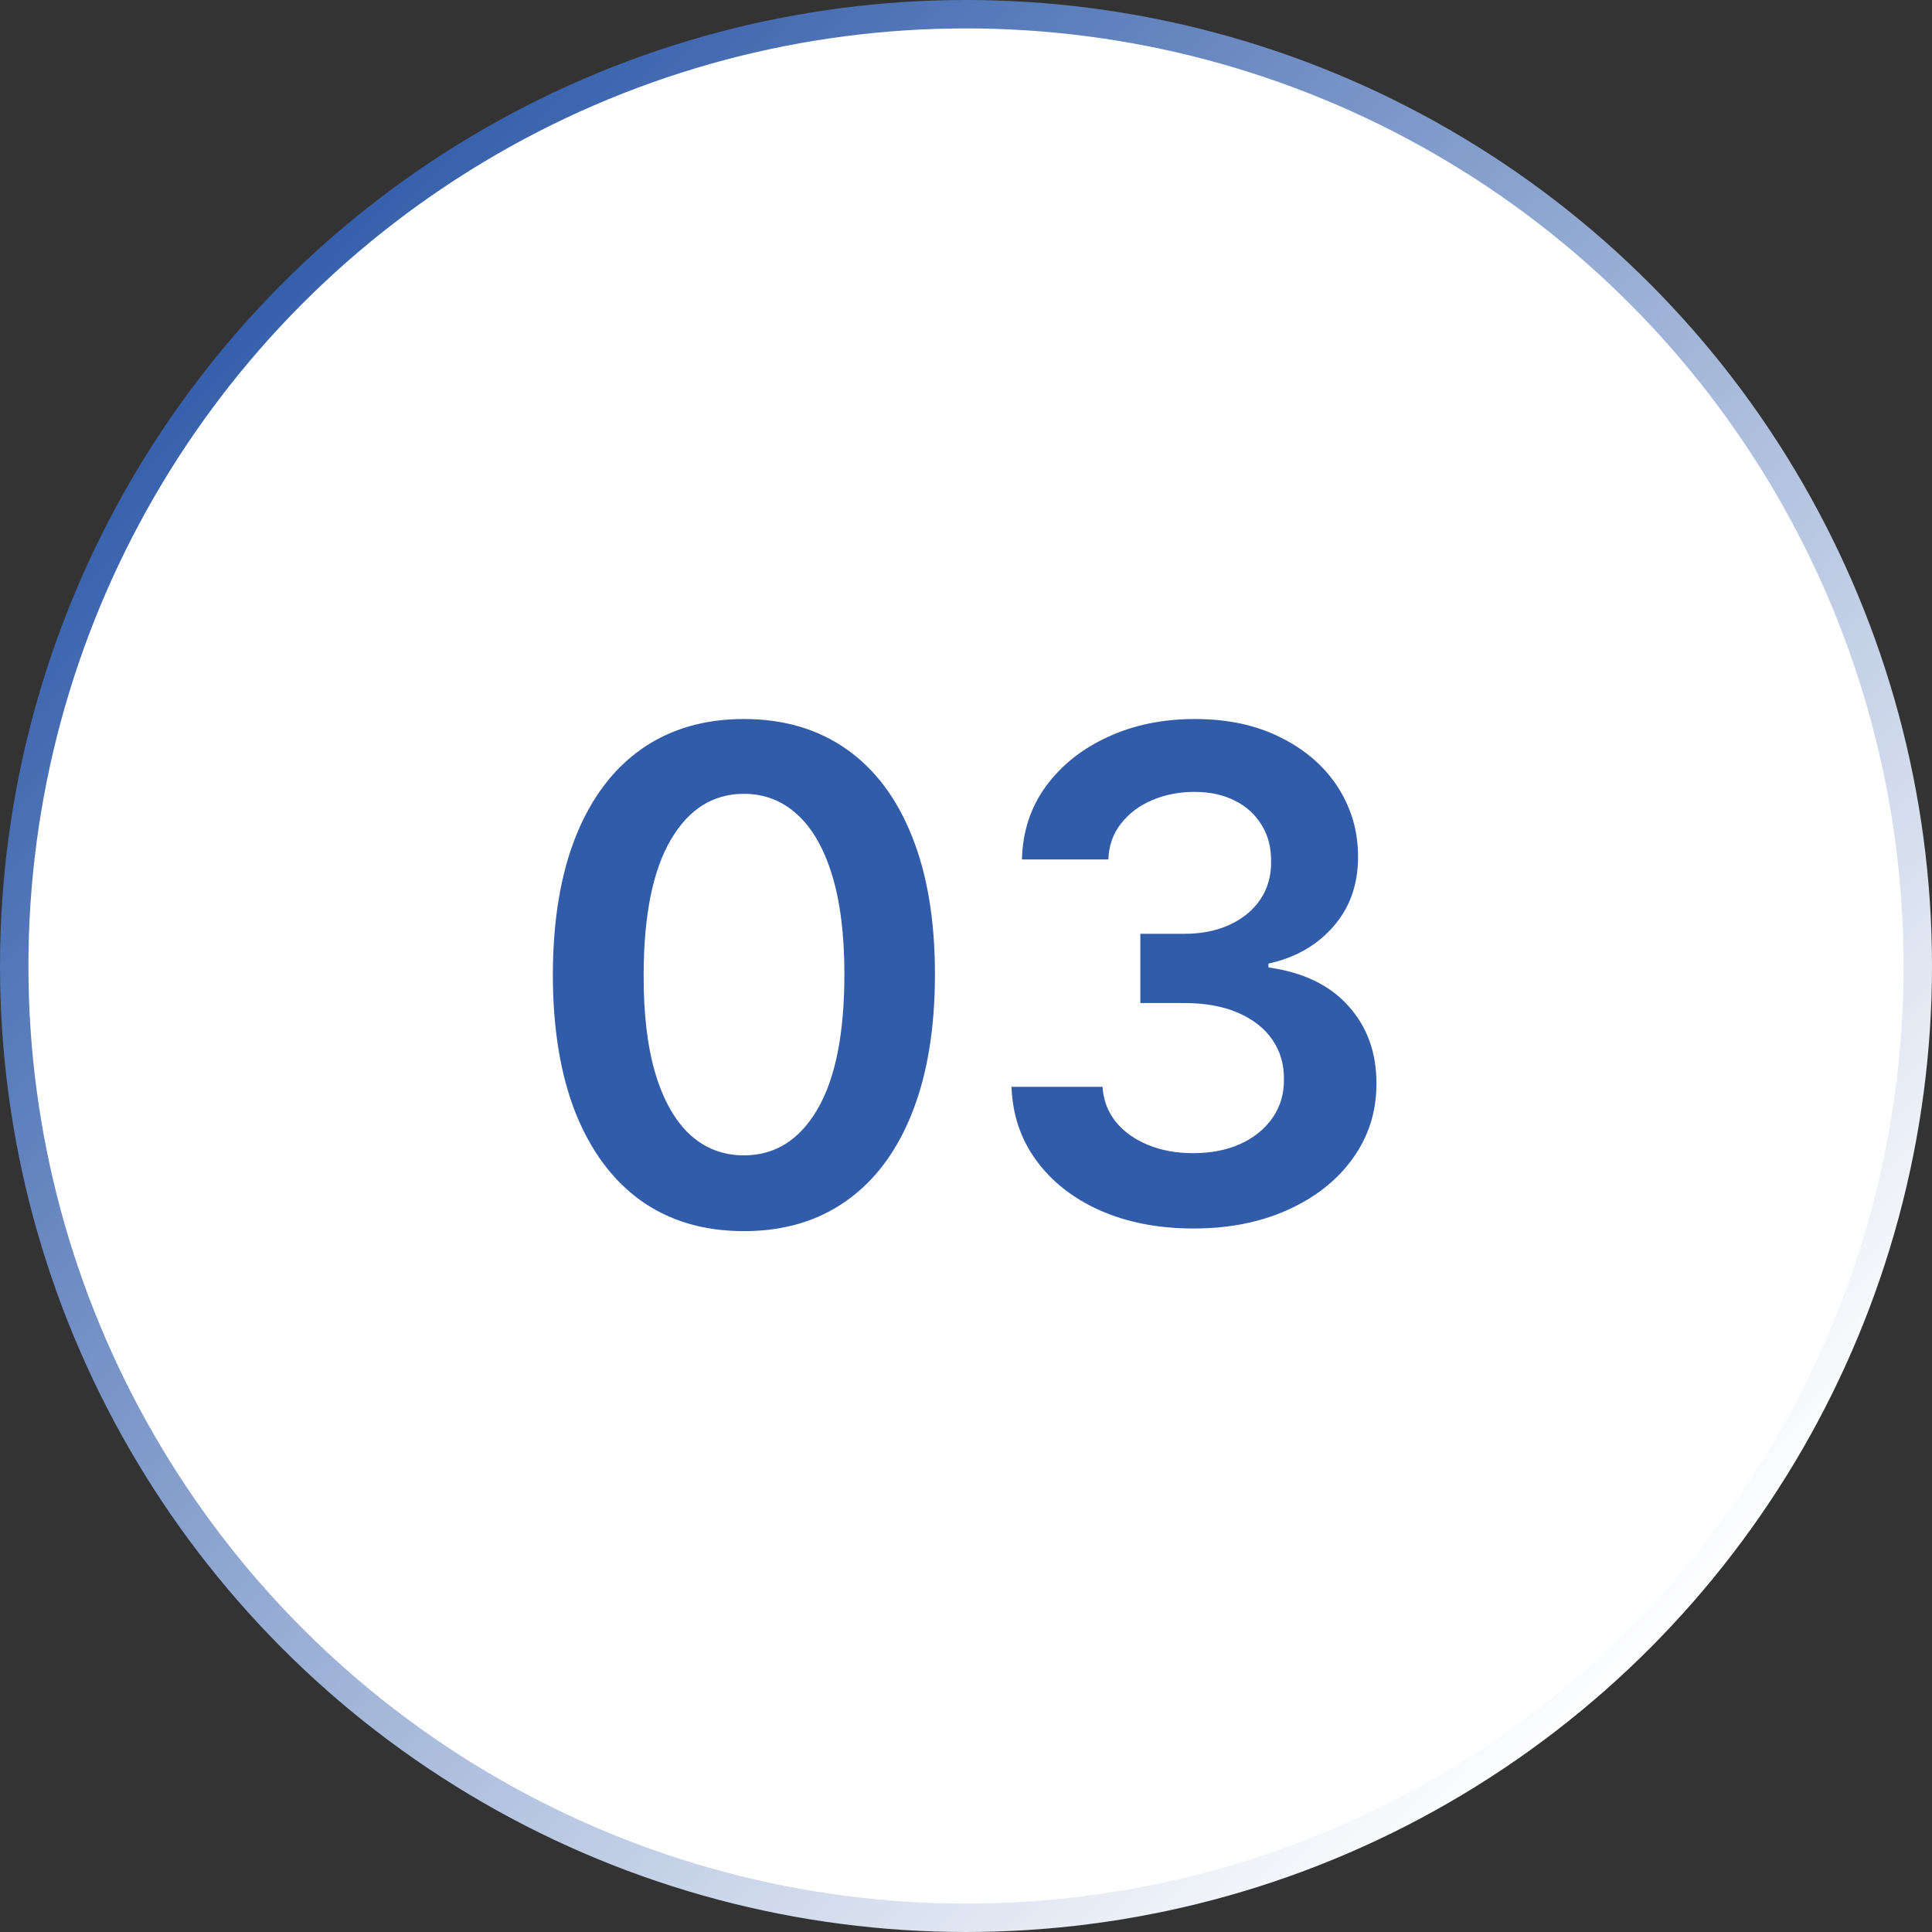 <?xml version="1.0" encoding="utf-8"?>
<svg xmlns="http://www.w3.org/2000/svg" fill="none" height="68" viewBox="0 0 68 68" width="68">
<rect x="0" y="0" width="68" height="68" fill="#333333" stroke="none"/>
<circle cx="34" cy="34" fill="white" r="33.5" stroke="url(#paint0_linear_114_446)"/>
<path d="M26.183 43.332C24.779 43.332 23.575 42.977 22.569 42.267C21.569 41.551 20.799 40.52 20.259 39.173C19.725 37.821 19.458 36.193 19.458 34.29C19.464 32.386 19.734 30.767 20.268 29.432C20.808 28.091 21.577 27.068 22.577 26.364C23.583 25.659 24.785 25.307 26.183 25.307C27.58 25.307 28.782 25.659 29.788 26.364C30.793 27.068 31.563 28.091 32.097 29.432C32.637 30.773 32.907 32.392 32.907 34.29C32.907 36.199 32.637 37.83 32.097 39.182C31.563 40.528 30.793 41.557 29.788 42.267C28.788 42.977 27.586 43.332 26.183 43.332ZM26.183 40.665C27.273 40.665 28.134 40.128 28.765 39.054C29.401 37.974 29.72 36.386 29.72 34.29C29.72 32.903 29.575 31.739 29.285 30.796C28.995 29.852 28.586 29.142 28.058 28.665C27.529 28.182 26.904 27.94 26.183 27.94C25.097 27.94 24.239 28.48 23.609 29.56C22.978 30.634 22.66 32.21 22.654 34.29C22.648 35.682 22.788 36.852 23.072 37.801C23.361 38.75 23.771 39.466 24.299 39.949C24.827 40.426 25.455 40.665 26.183 40.665ZM42.003 43.239C40.776 43.239 39.685 43.028 38.73 42.608C37.781 42.188 37.031 41.602 36.48 40.852C35.929 40.102 35.636 39.236 35.602 38.253H38.807C38.835 38.724 38.992 39.136 39.276 39.489C39.56 39.835 39.938 40.105 40.409 40.298C40.881 40.492 41.409 40.588 41.994 40.588C42.619 40.588 43.173 40.48 43.656 40.264C44.139 40.043 44.517 39.736 44.79 39.344C45.062 38.952 45.196 38.5 45.19 37.989C45.196 37.46 45.06 36.994 44.781 36.591C44.503 36.188 44.099 35.872 43.571 35.645C43.048 35.418 42.418 35.304 41.679 35.304H40.136V32.867H41.679C42.287 32.867 42.818 32.761 43.273 32.551C43.733 32.341 44.094 32.045 44.355 31.665C44.617 31.278 44.744 30.832 44.739 30.327C44.744 29.832 44.633 29.403 44.406 29.04C44.185 28.671 43.869 28.384 43.46 28.179C43.057 27.974 42.582 27.872 42.037 27.872C41.503 27.872 41.008 27.969 40.554 28.162C40.099 28.355 39.733 28.631 39.455 28.989C39.176 29.341 39.028 29.761 39.011 30.25H35.969C35.992 29.273 36.273 28.415 36.812 27.676C37.358 26.932 38.085 26.352 38.994 25.938C39.903 25.517 40.923 25.307 42.054 25.307C43.219 25.307 44.23 25.526 45.088 25.963C45.952 26.395 46.619 26.977 47.091 27.71C47.562 28.443 47.798 29.253 47.798 30.139C47.804 31.122 47.514 31.946 46.929 32.611C46.349 33.276 45.588 33.71 44.645 33.915V34.051C45.872 34.222 46.812 34.676 47.466 35.415C48.125 36.148 48.452 37.06 48.446 38.151C48.446 39.128 48.168 40.003 47.611 40.776C47.06 41.543 46.298 42.145 45.327 42.582C44.361 43.02 43.253 43.239 42.003 43.239Z" fill="#315CAA"/>
<defs>
<linearGradient gradientUnits="userSpaceOnUse" id="paint0_linear_114_446" x1="12" x2="62" y1="5.5" y2="54.5">
<stop stop-color="#315CAA"/>
<stop offset="1" stop-color="white"/>
</linearGradient>
</defs>
</svg>
